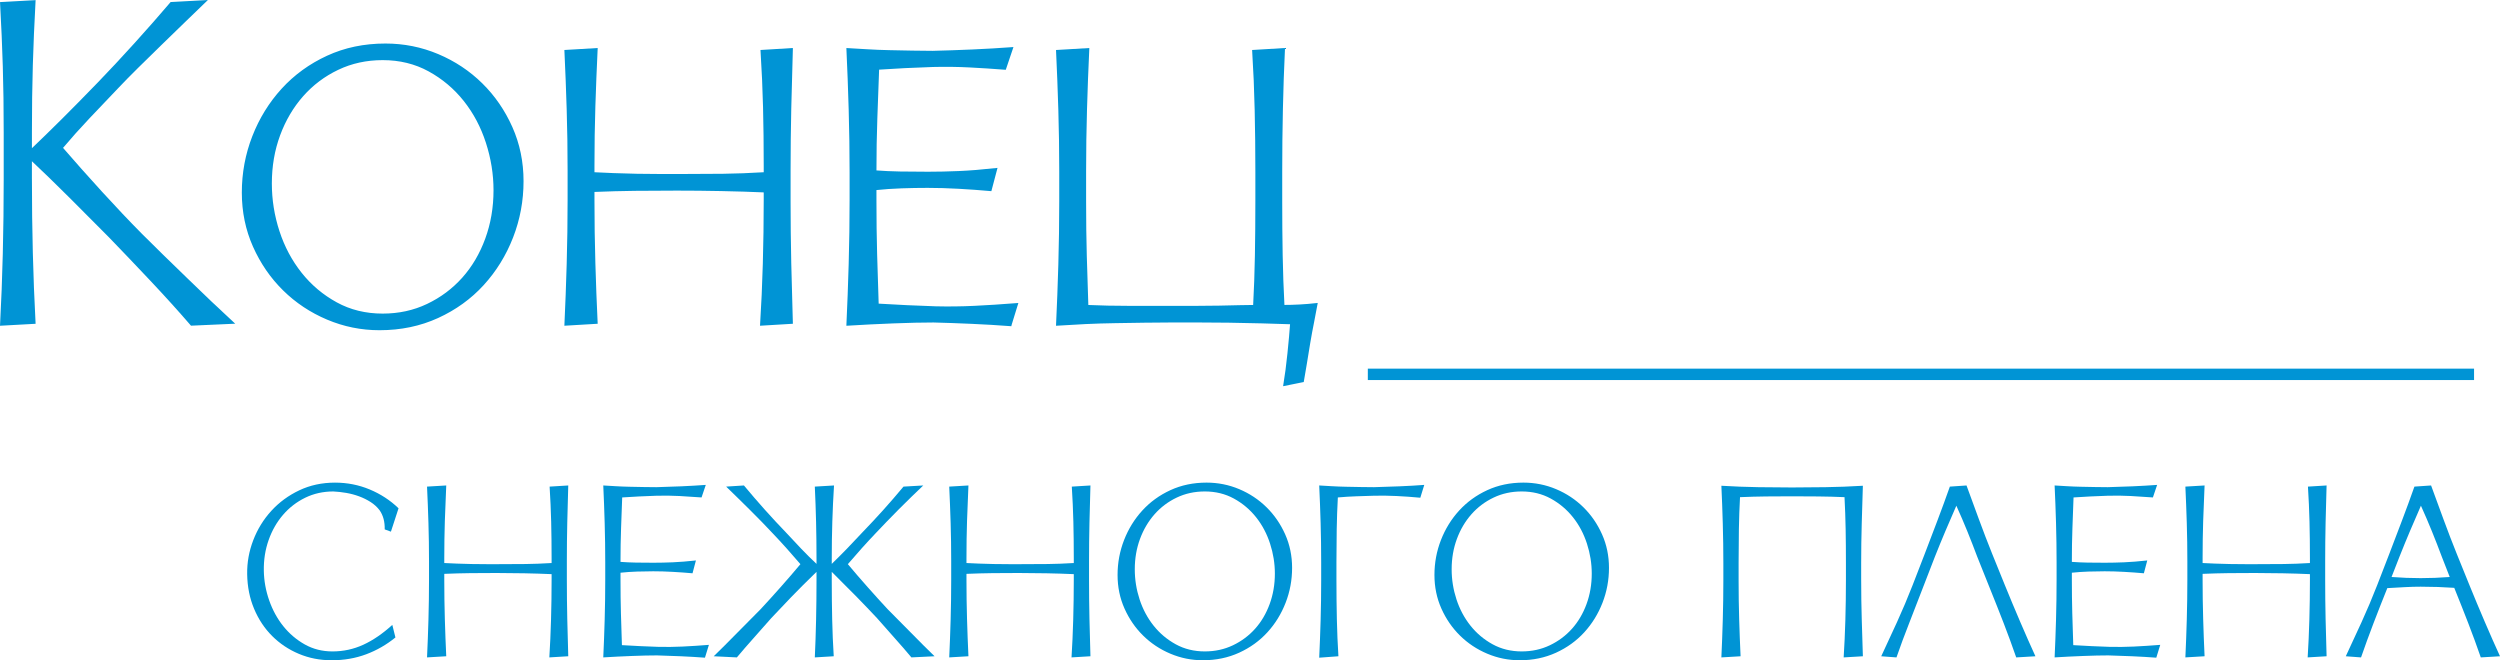 <?xml version="1.0" encoding="UTF-8"?> <svg xmlns="http://www.w3.org/2000/svg" xmlns:xlink="http://www.w3.org/1999/xlink" xmlns:xodm="http://www.corel.com/coreldraw/odm/2003" xml:space="preserve" width="77.325mm" height="20.422mm" version="1.1" style="shape-rendering:geometricPrecision; text-rendering:geometricPrecision; image-rendering:optimizeQuality; fill-rule:evenodd; clip-rule:evenodd" viewBox="0 0 5843.46 1543.26"> <defs> <style type="text/css"> .str1 {stroke:#0094D5;stroke-width:26.66;stroke-miterlimit:22.926} .str0 {stroke:#0094D5;stroke-width:5.76;stroke-miterlimit:22.926} .fil2 {fill:none} .fil1 {fill:none;fill-rule:nonzero} .fil0 {fill:#0094D5;fill-rule:nonzero} </style> </defs> <g id="Слой_x0020_1">  <path class="fil0" d="M924.25 1489.94l-7.26 -29.32c-22.44,20.43 -45,35.87 -67.67,46.32 -22.66,10.44 -46.76,15.67 -72.28,15.67 -23.76,0 -45.33,-5.45 -64.69,-16.33 -19.36,-10.89 -36.08,-25.1 -50.17,-42.65 -14.08,-17.55 -25.08,-37.66 -33,-60.32 -7.93,-22.66 -12.11,-45.77 -12.54,-69.31 -0.44,-25.33 3.3,-49.21 11.22,-71.65 7.92,-22.44 19.14,-42.1 33.67,-58.98 14.52,-16.88 31.79,-30.21 51.82,-39.99 20.02,-9.77 41.92,-14.66 65.69,-14.66 9.68,0.45 19.69,1.56 30.03,3.33 10.34,1.78 20.36,4.44 30.03,8 9.69,3.56 18.7,8 27.07,13.33 8.36,5.34 15.4,11.77 21.12,19.33 8.37,11.99 12.33,26.88 11.89,44.65l14.52 5.33 17.82 -54.65c-19.36,-18.66 -41.8,-33.32 -67.33,-43.98 -25.53,-10.67 -52.6,-16 -81.19,-16 -30.36,0 -58.2,6 -83.51,17.99 -25.3,12 -47.09,27.99 -65.35,47.99 -18.27,20 -32.35,42.88 -42.24,68.65 -9.91,25.77 -14.64,52.21 -14.2,79.31 0.44,29.33 5.83,56.32 16.17,80.98 10.35,24.66 24.42,45.87 42.25,63.64 17.82,17.77 38.62,31.66 62.38,41.65 23.76,10 49.29,15 76.57,15 29.05,0 56,-4.67 80.87,-14 24.86,-9.33 47.64,-22.44 68.32,-39.33z"></path> <path id="_1" class="fil0" d="M1324.94 1355.31l0 -43.32c0,-30.66 0.32,-60.87 0.99,-90.64 0.67,-29.77 1.43,-58.65 2.31,-86.64l-43.57 2.67c1.76,27.99 2.97,55.32 3.63,81.97 0.67,26.66 1,55.32 1,85.98l0 10.67c-22.01,1.33 -42.36,2.11 -61.06,2.33 -18.7,0.23 -39.28,0.33 -61.73,0.33l-29.37 0c-11.21,0 -22.78,-0.11 -34.66,-0.33 -11.88,-0.22 -23.43,-0.55 -34.66,-1 -11.22,-0.45 -21.02,-0.89 -29.37,-1.33l0 -10.67c0,-30.65 0.45,-59.76 1.31,-87.31 0.88,-27.55 1.99,-55.32 3.3,-83.31l-44.89 2.67c1.32,27.99 2.42,56.43 3.3,85.3 0.88,28.88 1.32,58.65 1.32,89.31l0 43.32c0,31.1 -0.44,62.1 -1.32,92.97 -0.88,30.88 -1.98,60.32 -3.3,88.31l44.89 -2.67c-1.31,-27.99 -2.42,-56.99 -3.3,-86.97 -0.87,-29.99 -1.31,-60.54 -1.31,-91.64l0 -14c21.57,-0.89 41.81,-1.44 60.74,-1.67 18.92,-0.22 39.38,-0.33 61.39,-0.33 21.12,0 42.8,0.23 65.02,0.67 22.23,0.44 43.46,1.11 63.71,2l0 13.33c0,31.1 -0.44,62.1 -1.32,92.97 -0.88,30.88 -2.2,60.32 -3.96,88.31l44.23 -2.67c-0.88,-27.99 -1.65,-56.99 -2.31,-86.97 -0.67,-29.99 -0.99,-60.54 -0.99,-91.64z"></path> <path id="_2" class="fil0" d="M1647.74 1537.26l9.24 -29.99c-22.44,1.78 -43.13,3.11 -62.06,4 -18.92,0.89 -37.63,1.11 -56.1,0.67 -13.2,-0.45 -27.17,-1.01 -41.92,-1.67 -14.74,-0.67 -29.15,-1.44 -43.23,-2.34 -0.88,-25.32 -1.65,-49.98 -2.31,-73.98 -0.67,-23.99 -0.99,-50.21 -0.99,-78.65l0 -16.66c12.76,-1.33 25.63,-2.22 38.62,-2.67 12.98,-0.44 25.63,-0.67 37.95,-0.67 14.53,0 29.71,0.45 45.55,1.34 15.84,0.88 31.24,2 46.2,3.33l7.93 -29.99c-20.25,2.22 -38.29,3.67 -54.13,4.33 -15.85,0.67 -30.81,1 -44.89,1 -14.97,0 -28.6,-0.11 -40.92,-0.33 -12.33,-0.22 -24.43,-0.78 -36.31,-1.66 0,-27.99 0.44,-54.1 1.31,-78.31 0.88,-24.21 1.76,-48.32 2.64,-72.31 13.2,-0.89 26.4,-1.67 39.61,-2.34 13.2,-0.67 26.84,-1.22 40.93,-1.66 18.48,-0.45 36.3,-0.23 53.47,0.67 17.16,0.89 34.32,2 51.49,3.33l9.9 -29.33c-18.04,1.34 -37.19,2.45 -57.43,3.33 -20.25,0.89 -39.61,1.56 -58.1,2 -8.8,0 -18.7,-0.11 -29.7,-0.33 -11,-0.23 -22.12,-0.45 -33.34,-0.67 -11.21,-0.23 -22.22,-0.67 -33.01,-1.34 -10.78,-0.67 -20.13,-1.22 -28.05,-1.66 1.32,27.99 2.42,57.31 3.3,87.97 0.88,30.66 1.31,61.32 1.31,91.98l0 40.66c0,31.1 -0.43,62.1 -1.31,92.97 -0.88,30.88 -1.98,60.32 -3.3,88.31 21.57,-1.34 43.79,-2.45 66.68,-3.33 22.88,-0.89 42.46,-1.34 58.75,-1.34 17.61,0.45 36.31,1.11 56.11,2 19.8,0.89 38.51,2 56.11,3.33z"></path> <path id="_3" class="fil0" d="M1944.13 1317.99l0 -10.66c0,-30.66 0.45,-60.09 1.32,-88.31 0.88,-28.21 2.21,-56.31 3.96,-84.31l-44.88 2.67c1.31,27.99 2.3,55.65 2.96,82.98 0.67,27.33 1,56.31 1,86.97l0 10.66c-12.33,-11.55 -24.21,-23.33 -35.65,-35.32 -11.43,-12 -23.32,-24.66 -35.64,-37.99 -16.73,-17.33 -33.23,-35.1 -49.51,-53.32 -16.29,-18.21 -32.57,-37.1 -48.85,-56.65l-41.59 2.67c8.36,8 17.27,16.66 26.73,25.99 9.47,9.33 19.04,18.77 28.72,28.32 9.68,9.55 19.15,19.11 28.38,28.66 9.24,9.55 17.61,18.33 25.09,26.32 11,11.55 21.78,23.22 32.34,35 10.56,11.77 21.35,24.1 32.35,36.98 -14.09,16.89 -29.6,34.88 -46.54,53.99 -16.94,19.1 -32.46,36.21 -46.54,51.32l-25.41 25.66 -29.05 29.33 -29.04 29.33c-9.46,9.55 -18.16,18.1 -26.08,25.66l54.13 2.67c11.88,-14.22 24.98,-29.33 39.28,-45.32 14.3,-16 28.05,-31.55 41.25,-46.66 14.96,-16 30.37,-32.22 46.2,-48.65 15.85,-16.44 35.65,-36.21 59.42,-59.31l0 19.99c0,31.1 -0.33,61.88 -1,92.31 -0.66,30.44 -1.65,59.65 -2.96,87.65l44.22 -2.67c-1.76,-27.99 -2.97,-56.76 -3.63,-86.31 -0.66,-29.55 -0.99,-59.87 -0.99,-90.98l0 -19.99c23.32,23.1 43.01,42.87 59.09,59.31 16.06,16.44 31.57,32.65 46.54,48.65 13.2,15.11 26.95,30.66 41.25,46.66 14.31,15.99 27.39,31.1 39.28,45.32l54.13 -2.67c-7.93,-7.56 -16.62,-16.1 -26.08,-25.66l-29.04 -29.33 -29.05 -29.33 -25.41 -25.66c-14.09,-15.11 -29.6,-32.22 -46.54,-51.32 -16.95,-19.1 -32.46,-37.1 -46.54,-53.99 11,-12.88 21.79,-25.21 32.35,-36.98 10.56,-11.78 21.34,-23.44 32.34,-35 7.48,-8 15.95,-16.88 25.41,-26.65 9.46,-9.78 19.14,-19.66 29.04,-29.66 9.91,-10 19.81,-19.77 29.71,-29.33 9.91,-9.55 19.04,-18.33 27.39,-26.32l-46.21 2.67c-16.28,19.55 -32.23,37.99 -47.86,55.32 -15.62,17.33 -31.79,34.66 -48.52,51.98 -12.32,13.33 -24.31,25.99 -35.97,37.99 -11.67,11.99 -23.43,23.77 -35.32,35.32z"></path> <path id="_4" class="fil0" d="M2545.5 1355.31l0 -43.32c0,-30.66 0.33,-60.87 0.99,-90.64 0.67,-29.77 1.43,-58.65 2.31,-86.64l-43.57 2.67c1.75,27.99 2.97,55.32 3.63,81.97 0.66,26.66 1,55.32 1,85.98l0 10.67c-22.01,1.33 -42.36,2.11 -61.06,2.33 -18.71,0.23 -39.28,0.33 -61.73,0.33l-29.37 0c-11.22,0 -22.78,-0.11 -34.66,-0.33 -11.89,-0.22 -23.43,-0.55 -34.66,-1 -11.21,-0.45 -21.01,-0.89 -29.37,-1.33l0 -10.67c0,-30.65 0.44,-59.76 1.31,-87.31 0.88,-27.55 1.98,-55.32 3.3,-83.31l-44.89 2.67c1.31,27.99 2.42,56.43 3.3,85.3 0.88,28.88 1.31,58.65 1.31,89.31l0 43.32c0,31.1 -0.43,62.1 -1.31,92.97 -0.88,30.88 -1.99,60.32 -3.3,88.31l44.89 -2.67c-1.32,-27.99 -2.42,-56.99 -3.3,-86.97 -0.88,-29.99 -1.31,-60.54 -1.31,-91.64l0 -14c21.56,-0.89 41.8,-1.44 60.73,-1.67 18.92,-0.22 39.39,-0.33 61.39,-0.33 21.12,0 42.8,0.23 65.02,0.67 22.23,0.44 43.46,1.11 63.71,2l0 13.33c0,31.1 -0.45,62.1 -1.33,92.97 -0.87,30.88 -2.2,60.32 -3.95,88.31l44.22 -2.67c-0.88,-27.99 -1.65,-56.99 -2.31,-86.97 -0.66,-29.99 -0.99,-60.54 -0.99,-91.64z"></path> <path id="_5" class="fil0" d="M2811.53 1543.26c30.81,0 59.09,-5.89 84.83,-17.66 25.75,-11.78 47.75,-27.66 66.02,-47.65 18.26,-20 32.45,-42.99 42.57,-68.98 10.13,-26 15.18,-53.21 15.18,-81.65 0,-27.99 -5.39,-54.1 -16.16,-78.31 -10.79,-24.21 -25.31,-45.32 -43.57,-63.31 -18.26,-18 -39.49,-32.1 -63.7,-42.33 -24.21,-10.22 -49.73,-15.33 -76.57,-15.33 -30.81,0 -58.97,5.89 -84.49,17.66 -25.53,11.77 -47.42,27.66 -65.68,47.65 -18.27,20 -32.46,42.98 -42.58,68.98 -10.12,26 -15.18,53.21 -15.18,81.65 0,27.99 5.39,54.09 16.17,78.31 10.78,24.21 25.3,45.32 43.57,63.31 18.27,17.99 39.5,32.1 63.71,42.32 24.21,10.22 49.51,15.33 75.91,15.33zm4.62 -394.56c25.08,0 47.75,5.55 67.99,16.66 20.25,11.11 37.52,25.66 51.82,43.65 14.31,18 25.19,38.55 32.68,61.65 7.48,23.11 11.22,46.44 11.22,69.99 0,25.32 -4.07,49.1 -12.21,71.31 -8.15,22.22 -19.47,41.43 -34,57.65 -14.52,16.22 -31.79,29.1 -51.82,38.66 -20.02,9.55 -41.91,14.33 -65.68,14.33 -25.09,0 -47.75,-5.55 -67.99,-16.66 -20.25,-11.11 -37.52,-25.66 -51.83,-43.66 -14.31,-17.99 -25.19,-38.43 -32.67,-61.32 -7.49,-22.88 -11.23,-46.32 -11.23,-70.31 0,-25.33 4.07,-48.98 12.21,-70.98 8.15,-21.99 19.48,-41.21 34,-57.65 14.52,-16.44 31.79,-29.43 51.82,-38.99 20.02,-9.55 41.93,-14.33 65.69,-14.33z"></path> <path id="_6" class="fil0" d="M3123.77 1357.32l0 -43.32c0,-26.22 0.22,-51.98 0.66,-77.32 0.45,-25.32 1.31,-49.98 2.64,-73.98 14.96,-1.33 29.26,-2.22 42.9,-2.67 13.65,-0.45 27.51,-0.88 41.59,-1.33 16.28,-0.45 33.77,-0.23 52.48,0.67 18.7,0.89 37.3,2.22 55.78,4l9.24 -29.99c-17.16,1.34 -36.41,2.45 -57.76,3.33 -21.34,0.89 -41.26,1.56 -59.74,2 -8.8,0 -18.93,-0.11 -30.36,-0.33 -11.45,-0.23 -23.11,-0.45 -35,-0.67 -11.88,-0.23 -23.32,-0.67 -34.32,-1.34 -11,-0.67 -20.46,-1.22 -28.38,-1.66 1.32,27.99 2.42,57.21 3.3,87.64 0.88,30.44 1.31,60.98 1.31,91.64l0 43.32c0,31.1 -0.43,61.87 -1.31,92.3 -0.88,30.44 -1.98,59.65 -3.3,87.65l44.89 -3.33c-1.76,-27.99 -2.97,-56.65 -3.63,-85.98 -0.66,-29.33 -0.99,-59.54 -0.99,-90.64z"></path> <path id="_7" class="fil0" d="M3552.19 1543.26c30.8,0 59.08,-5.89 84.82,-17.66 25.75,-11.78 47.75,-27.66 66.02,-47.65 18.27,-20 32.46,-42.99 42.58,-68.98 10.12,-26 15.18,-53.21 15.18,-81.65 0,-27.99 -5.39,-54.1 -16.17,-78.31 -10.78,-24.21 -25.3,-45.32 -43.57,-63.31 -18.27,-18 -39.5,-32.1 -63.71,-42.33 -24.21,-10.22 -49.73,-15.33 -76.57,-15.33 -30.81,0 -58.97,5.89 -84.5,17.66 -25.52,11.77 -47.41,27.66 -65.68,47.65 -18.27,20 -32.46,42.98 -42.58,68.98 -10.12,26 -15.17,53.21 -15.17,81.65 0,27.99 5.39,54.09 16.16,78.31 10.78,24.21 25.31,45.32 43.57,63.31 18.26,17.99 39.49,32.1 63.7,42.32 24.21,10.22 49.51,15.33 75.92,15.33zm4.62 -394.56c25.08,0 47.75,5.55 67.99,16.66 20.24,11.11 37.51,25.66 51.82,43.65 14.31,18 25.19,38.55 32.67,61.65 7.49,23.11 11.23,46.44 11.23,69.99 0,25.32 -4.07,49.1 -12.21,71.31 -8.15,22.22 -19.48,41.43 -34,57.65 -14.52,16.22 -31.8,29.1 -51.82,38.66 -20.02,9.55 -41.92,14.33 -65.68,14.33 -25.09,0 -47.75,-5.55 -68,-16.66 -20.25,-11.11 -37.52,-25.66 -51.82,-43.66 -14.31,-17.99 -25.19,-38.43 -32.68,-61.32 -7.48,-22.88 -11.23,-46.32 -11.23,-70.31 0,-25.33 4.07,-48.98 12.22,-70.98 8.15,-21.99 19.47,-41.21 34,-57.65 14.52,-16.44 31.79,-29.43 51.81,-38.99 20.03,-9.55 41.93,-14.33 65.69,-14.33z"></path> <path id="_8" class="fil0" d="M4350.27 1356.64l0 -40.65c0,-30.66 0.44,-61.43 1.32,-92.31 0.88,-30.89 1.76,-60.32 2.64,-88.31 -29.49,1.78 -58.53,2.89 -87.14,3.33 -28.61,0.45 -54.79,0.67 -78.55,0.67 -23.77,0 -49.84,-0.22 -78.22,-0.67 -28.38,-0.45 -57.32,-1.56 -86.81,-3.33 1.32,27.99 2.43,57.43 3.29,88.31 0.88,30.88 1.33,61.65 1.33,92.31l0 40.65c0,31.1 -0.45,61.88 -1.33,92.31 -0.87,30.44 -1.97,59.65 -3.29,87.65l44.89 -2.67c-1.32,-27.99 -2.43,-56.76 -3.29,-86.31 -0.88,-29.55 -1.33,-59.87 -1.33,-90.98l0 -40.65c0,-26.66 0.23,-52.99 0.66,-78.98 0.45,-26 1.33,-50.99 2.64,-74.98 21.12,-0.89 41.48,-1.44 61.06,-1.67 19.59,-0.22 39.73,-0.33 60.4,-0.33 19.81,0 40.16,0.11 61.06,0.33 20.91,0.23 41.47,0.78 61.73,1.67 1.31,25.32 2.2,50.31 2.64,74.98 0.45,24.66 0.66,50.98 0.66,78.98l0 40.65c0,31.1 -0.44,61.88 -1.31,92.31 -0.88,30.44 -2.2,59.65 -3.97,87.65l44.9 -2.67c-0.88,-27.99 -1.77,-56.76 -2.64,-86.31 -0.88,-29.55 -1.32,-59.87 -1.32,-90.98z"></path> <path id="_9" class="fil0" d="M4621.58 1301.33l29.05 72.65c11.88,29.33 22.88,57.1 33,83.32 10.13,26.22 19.81,52.65 29.05,79.31l44.89 -2.67c-11,-23.99 -22.88,-50.87 -35.65,-80.64 -12.76,-29.77 -24.65,-58.21 -35.65,-85.31l-29.71 -73.32c-10.56,-26.22 -21.01,-53.43 -31.35,-81.64 -10.34,-28.22 -19.91,-54.32 -28.71,-78.31l-38.95 2.67c-9.24,26.22 -18.92,52.65 -29.04,79.31 -10.13,26.65 -20.03,52.65 -29.71,77.97l-28.38 73.32c-11.45,29.32 -23.55,57.98 -36.31,85.98 -12.76,27.99 -25.08,54.65 -36.97,79.98l35.65 2.67c9.23,-26.66 19.03,-53.1 29.37,-79.31 10.35,-26.22 21.02,-53.77 32.02,-82.64l28.38 -73.32c7.92,-20 16.07,-39.88 24.42,-59.65 8.36,-19.77 16.94,-39.66 25.75,-59.65 9.23,20.43 17.83,40.43 25.74,59.98 7.93,19.55 15.63,39.32 23.11,59.31z"></path> <path id="_10" class="fil0" d="M5040.09 1537.26l9.24 -29.99c-22.44,1.78 -43.13,3.11 -62.05,4 -18.92,0.89 -37.63,1.11 -56.11,0.67 -13.2,-0.45 -27.17,-1.01 -41.91,-1.67 -14.75,-0.67 -29.16,-1.44 -43.24,-2.34 -0.88,-25.32 -1.65,-49.98 -2.31,-73.98 -0.66,-23.99 -0.99,-50.21 -0.99,-78.65l0 -16.66c12.76,-1.33 25.63,-2.22 38.62,-2.67 12.98,-0.44 25.63,-0.67 37.95,-0.67 14.53,0 29.71,0.45 45.55,1.34 15.84,0.88 31.24,2 46.2,3.33l7.93 -29.99c-20.25,2.22 -38.29,3.67 -54.13,4.33 -15.85,0.67 -30.8,1 -44.89,1 -14.96,0 -28.6,-0.11 -40.92,-0.33 -12.33,-0.22 -24.43,-0.78 -36.31,-1.66 0,-27.99 0.44,-54.1 1.31,-78.31 0.88,-24.21 1.76,-48.32 2.64,-72.31 13.2,-0.89 26.4,-1.67 39.61,-2.34 13.21,-0.67 26.84,-1.22 40.93,-1.66 18.48,-0.45 36.3,-0.23 53.47,0.67 17.16,0.89 34.32,2 51.49,3.33l9.9 -29.33c-18.04,1.34 -37.19,2.45 -57.43,3.33 -20.25,0.89 -39.61,1.56 -58.1,2 -8.8,0 -18.7,-0.11 -29.7,-0.33 -11,-0.23 -22.12,-0.45 -33.34,-0.67 -11.21,-0.23 -22.22,-0.67 -33,-1.34 -10.78,-0.67 -20.14,-1.22 -28.06,-1.66 1.32,27.99 2.42,57.31 3.3,87.97 0.88,30.66 1.31,61.32 1.31,91.98l0 40.66c0,31.1 -0.43,62.1 -1.31,92.97 -0.88,30.88 -1.98,60.32 -3.3,88.31 21.57,-1.34 43.79,-2.45 66.68,-3.33 22.88,-0.89 42.46,-1.34 58.75,-1.34 17.61,0.45 36.31,1.11 56.11,2 19.81,0.89 38.51,2 56.11,3.33z"></path> <path id="_11" class="fil0" d="M5434.84 1355.31l0 -43.32c0,-30.66 0.32,-60.87 0.99,-90.64 0.67,-29.77 1.43,-58.65 2.31,-86.64l-43.57 2.67c1.76,27.99 2.97,55.32 3.63,81.97 0.66,26.66 0.99,55.32 0.99,85.98l0 10.67c-22.01,1.33 -42.36,2.11 -61.06,2.33 -18.7,0.23 -39.28,0.33 -61.73,0.33l-29.37 0c-11.21,0 -22.78,-0.11 -34.65,-0.33 -11.89,-0.22 -23.44,-0.55 -34.66,-1 -11.22,-0.45 -21.01,-0.89 -29.37,-1.33l0 -10.67c0,-30.65 0.45,-59.76 1.32,-87.31 0.88,-27.55 1.98,-55.32 3.29,-83.31l-44.88 2.67c1.31,27.99 2.41,56.43 3.29,85.3 0.88,28.88 1.32,58.65 1.32,89.31l0 43.32c0,31.1 -0.44,62.1 -1.32,92.97 -0.88,30.88 -1.98,60.32 -3.29,88.31l44.88 -2.67c-1.31,-27.99 -2.42,-56.99 -3.29,-86.97 -0.88,-29.99 -1.32,-60.54 -1.32,-91.64l0 -14c21.57,-0.89 41.81,-1.44 60.74,-1.67 18.92,-0.22 39.39,-0.33 61.39,-0.33 21.13,0 42.8,0.23 65.03,0.67 22.22,0.44 43.45,1.11 63.7,2l0 13.33c0,31.1 -0.44,62.1 -1.32,92.97 -0.88,30.88 -2.2,60.32 -3.96,88.31l44.23 -2.67c-0.88,-27.99 -1.65,-56.99 -2.31,-86.97 -0.67,-29.99 -0.99,-60.54 -0.99,-91.64z"></path> <path id="_12" class="fil0" d="M5580.08 1374.65c15.84,-0.89 29.81,-1.67 41.91,-2.34 12.11,-0.67 24.1,-1 35.98,-1 13.64,0 26.96,0.22 39.93,0.67 12.99,0.45 25.86,1.11 38.62,2 11.88,29.33 22.88,57.1 33,83.32 10.13,26.22 19.81,52.65 29.05,79.31l44.89 -2.67c-11,-23.99 -22.88,-50.87 -35.65,-80.64 -12.76,-29.77 -24.64,-58.21 -35.65,-85.31l-29.71 -73.32c-10.56,-26.22 -21.02,-53.43 -31.35,-81.64 -10.35,-28.22 -19.91,-54.32 -28.72,-78.31l-38.95 2.67c-9.23,26.22 -18.92,52.65 -29.04,79.31 -10.13,26.65 -20.03,52.65 -29.71,77.97l-28.38 73.32c-11.44,29.32 -23.55,57.98 -36.31,85.98 -12.76,27.99 -25.08,54.65 -36.97,79.98l35.65 2.67c9.23,-26.66 18.92,-53.21 29.04,-79.64 10.12,-26.44 20.9,-53.87 32.35,-82.31zm9.9 -26l18.48 -47.32c7.91,-20 16.06,-39.88 24.42,-59.65 8.37,-19.77 16.95,-39.66 25.75,-59.65 9.23,20.43 17.82,40.43 25.74,59.98 7.93,19.55 15.63,39.32 23.1,59.31l18.49 47.32c-11.45,0.89 -22.89,1.56 -34.34,2 -11.43,0.44 -22.66,0.67 -33.66,0.67 -11,0 -22.23,-0.23 -33.67,-0.67 -11.44,-0.45 -22.89,-1.11 -34.32,-2z"></path> <path class="fil0" d="M71.7 419.18l0 -49.05c29.57,27.73 60.55,57.77 92.94,90.11 32.4,32.34 63.03,63.09 91.89,92.24 30.27,31.28 62.49,65.05 96.65,101.31 34.14,36.25 65.66,71.09 94.52,104.5l95.06 -4.26c-15.49,-14.21 -32.56,-30.21 -51.23,-47.99 -18.66,-17.77 -37.49,-35.9 -56.5,-54.39 -19.01,-18.48 -37.66,-36.61 -55.97,-54.38 -18.31,-17.77 -34.86,-34.13 -49.64,-49.05 -29.57,-29.87 -60.73,-62.74 -93.48,-98.64 -32.74,-35.9 -63.55,-70.56 -92.41,-103.98 20.42,-24.17 41.72,-47.99 63.9,-71.44 22.18,-23.46 43.83,-46.21 64.96,-68.25 14.08,-14.93 29.93,-31.1 47.53,-48.52 17.6,-17.41 35.74,-35.19 54.4,-53.31 18.66,-18.13 36.97,-35.9 54.92,-53.32 17.96,-17.42 34.32,-33.24 49.11,-47.45l-78.15 4.26c-26.06,30.57 -53.87,62.21 -83.44,94.91 -29.57,32.71 -58.44,63.63 -86.6,92.78 -30.98,31.99 -58.97,60.43 -83.97,85.31 -25,24.88 -49.82,49.05 -74.46,72.51l0 -42.65c0,-29.15 0.17,-56.7 0.52,-82.64 0.36,-25.95 0.88,-51.19 1.59,-75.71 0.7,-24.53 1.58,-48.88 2.64,-73.05 1.05,-24.17 2.28,-49.41 3.69,-75.71l-77.1 4.26c1.41,26.31 2.64,51.36 3.7,75.18 1.05,23.81 1.93,47.81 2.64,71.98 0.7,24.17 1.24,48.87 1.59,74.11 0.36,25.23 0.53,52.43 0.53,81.58l0 108.77c0,59 -0.71,116.94 -2.12,173.82 -1.41,56.87 -3.51,111.97 -6.34,165.29l77.1 -4.26c-2.81,-53.32 -4.93,-107.7 -6.33,-163.16 -1.41,-55.45 -2.11,-112.68 -2.11,-171.69z"></path> <path id="_1_0" class="fil0" d="M887.08 768.95c49.29,0 94.53,-9.42 135.72,-28.26 41.19,-18.84 76.4,-44.25 105.62,-76.24 29.22,-32 51.93,-68.78 68.13,-110.37 16.2,-41.59 24.29,-85.14 24.29,-130.63 0,-44.79 -8.62,-86.56 -25.88,-125.3 -17.25,-38.74 -40.48,-72.52 -69.71,-101.3 -29.22,-28.79 -63.19,-51.36 -101.92,-67.72 -38.72,-16.35 -79.57,-24.53 -122.51,-24.53 -49.29,0 -94.36,9.42 -135.19,28.26 -40.85,18.84 -75.87,44.25 -105.09,76.24 -29.22,32 -51.93,68.78 -68.13,110.37 -16.19,41.59 -24.29,85.14 -24.29,130.63 0,44.79 8.62,86.56 25.88,125.3 17.25,38.74 40.48,72.51 69.71,101.3 29.22,28.79 63.19,51.36 101.93,67.72 38.73,16.35 79.21,24.53 121.46,24.53zm7.4 -631.3c40.13,0 76.39,8.89 108.79,26.66 32.39,17.77 60.02,41.05 82.91,69.84 22.88,28.79 40.31,61.67 52.28,98.64 11.97,36.97 17.96,74.29 17.96,111.97 0,40.52 -6.52,78.55 -19.54,114.1 -13.03,35.54 -31.16,66.29 -54.4,92.24 -23.24,25.94 -50.87,46.57 -82.91,61.85 -32.05,15.29 -67.08,22.93 -105.09,22.93 -40.14,0 -76.4,-8.89 -108.79,-26.66 -32.39,-17.77 -60.03,-41.05 -82.92,-69.84 -22.88,-28.79 -40.31,-61.5 -52.28,-98.11 -11.97,-36.61 -17.95,-74.11 -17.95,-112.5 0,-40.52 6.51,-78.38 19.53,-113.57 13.02,-35.19 31.16,-65.94 54.39,-92.24 23.25,-26.31 50.87,-47.1 82.92,-62.38 32.03,-15.29 67.06,-22.93 105.09,-22.93z"></path> <path id="_2_1" class="fil0" d="M1845.04 468.23l0 -69.31c0,-49.05 0.53,-97.39 1.58,-145.03 1.07,-47.63 2.3,-93.84 3.7,-138.63l-69.71 4.26c2.81,44.79 4.75,88.51 5.8,131.17 1.06,42.65 1.59,88.51 1.59,137.56l0 17.06c-35.21,2.13 -67.77,3.38 -97.7,3.73 -29.93,0.36 -62.84,0.53 -98.75,0.53l-47 0c-17.96,0 -36.45,-0.17 -55.46,-0.53 -19.01,-0.36 -37.49,-0.89 -55.45,-1.6 -17.96,-0.71 -33.62,-1.42 -47,-2.13l0 -17.06c0,-49.05 0.7,-95.62 2.11,-139.7 1.41,-44.07 3.17,-88.51 5.28,-133.29l-71.82 4.26c2.11,44.79 3.87,90.28 5.27,136.49 1.42,46.21 2.12,93.84 2.12,142.89l0 69.31c0,49.76 -0.7,99.35 -2.12,148.76 -1.41,49.41 -3.17,96.51 -5.27,141.29l71.82 -4.26c-2.12,-44.79 -3.88,-91.17 -5.28,-139.16 -1.41,-47.99 -2.11,-96.87 -2.11,-146.63l0 -22.39c34.5,-1.42 66.89,-2.31 97.17,-2.67 30.27,-0.36 63.02,-0.53 98.23,-0.53 33.8,0 68.48,0.36 104.04,1.07 35.56,0.71 69.52,1.78 101.92,3.2l0 21.33c0,49.76 -0.7,99.35 -2.11,148.76 -1.41,49.41 -3.53,96.51 -6.34,141.29l70.76 -4.26c-1.41,-44.79 -2.64,-91.17 -3.7,-139.16 -1.05,-47.99 -1.58,-96.87 -1.58,-146.63z"></path> <path id="_3_2" class="fil0" d="M2361.53 759.36l14.78 -47.99c-35.9,2.84 -69,4.97 -99.28,6.39 -30.28,1.42 -60.21,1.78 -89.78,1.07 -21.13,-0.71 -43.48,-1.59 -67.07,-2.66 -23.59,-1.07 -46.65,-2.31 -69.18,-3.73 -1.41,-40.53 -2.64,-79.98 -3.7,-118.37 -1.06,-38.39 -1.58,-80.33 -1.58,-125.83l0 -26.66c20.42,-2.13 41,-3.55 61.79,-4.26 20.77,-0.71 41,-1.07 60.73,-1.07 23.24,0 47.53,0.71 72.87,2.13 25.35,1.42 50,3.2 73.94,5.34l12.67 -47.99c-32.39,3.55 -61.26,5.86 -86.61,6.93 -25.34,1.07 -49.29,1.6 -71.81,1.6 -23.94,0 -45.77,-0.18 -65.49,-0.54 -19.71,-0.36 -39.08,-1.25 -58.08,-2.67 0,-44.78 0.7,-86.55 2.11,-125.29 1.41,-38.74 2.81,-77.32 4.22,-115.7 21.14,-1.42 42.26,-2.67 63.38,-3.73 21.12,-1.07 42.95,-1.95 65.48,-2.66 29.57,-0.72 58.09,-0.36 85.55,1.07 27.46,1.42 54.92,3.2 82.39,5.33l15.84 -46.92c-28.87,2.14 -59.5,3.91 -91.89,5.34 -32.4,1.42 -63.37,2.49 -92.94,3.2 -14.09,0 -29.93,-0.17 -47.53,-0.53 -17.6,-0.36 -35.38,-0.71 -53.34,-1.07 -17.96,-0.36 -35.56,-1.07 -52.82,-2.14 -17.25,-1.07 -32.21,-1.95 -44.88,-2.66 2.11,44.78 3.87,91.7 5.27,140.76 1.41,49.05 2.12,98.1 2.12,147.16l0 65.05c0,49.76 -0.7,99.35 -2.12,148.76 -1.41,49.41 -3.17,96.51 -5.27,141.29 34.51,-2.13 70.05,-3.91 106.67,-5.33 36.61,-1.42 67.94,-2.13 94,-2.13 28.16,0.71 58.09,1.78 89.77,3.2 31.69,1.42 61.62,3.2 89.78,5.34z"></path> <path id="_4_3" class="fil0" d="M2736.47 750.82l60.2 0c23.94,0 48.94,0.17 74.99,0.53 26.06,0.36 51.93,0.89 77.63,1.6 25.7,0.71 48.76,1.42 69.18,2.13 -1.41,19.91 -3.51,43.54 -6.33,70.91 -2.81,27.37 -5.99,51.72 -9.51,73.05l42.24 -8.53c2.12,-11.37 4.41,-24.88 6.87,-40.52 2.47,-15.64 5.11,-31.81 7.93,-48.52 2.81,-16.7 5.8,-32.87 8.97,-48.52 3.17,-15.64 5.81,-29.5 7.93,-41.59 -12.68,1.42 -25.53,2.49 -38.56,3.2 -13.02,0.71 -25.88,1.07 -38.56,1.07 -2.11,-39.81 -3.51,-79.45 -4.22,-118.9 -0.7,-39.45 -1.06,-81.58 -1.06,-126.37l0 -69.31c0,-49.05 0.52,-97.75 1.59,-146.09 1.06,-48.34 2.64,-94.91 4.75,-139.69l-70.77 4.26c2.82,44.79 4.75,90.64 5.81,137.56 1.06,46.92 1.59,94.91 1.59,143.96l0 69.31c0,44.08 -0.36,86.2 -1.06,126.37 -0.7,40.17 -2.11,79.8 -4.22,118.9 -9.16,0 -20.77,0.18 -34.85,0.54 -14.09,0.36 -29.75,0.71 -47,1.07 -17.25,0.36 -35.56,0.53 -54.92,0.53l-58.62 0 -96.65 0c-34.14,0 -67.07,-0.71 -98.75,-2.13 -1.41,-40.52 -2.64,-79.98 -3.7,-118.36 -1.06,-38.39 -1.58,-80.69 -1.58,-126.9l0 -69.31c0,-49.05 0.7,-97.75 2.11,-146.09 1.41,-48.34 3.17,-94.91 5.28,-139.69l-71.82 4.26c2.11,44.79 3.87,90.64 5.28,137.56 1.41,46.92 2.11,94.91 2.11,143.96l0 69.31c0,49.77 -0.7,99 -2.11,147.69 -1.41,48.7 -3.17,95.44 -5.28,140.23 21.12,-1.42 43.13,-2.66 66.01,-3.73 22.88,-1.07 45.95,-1.78 69.18,-2.14 23.25,-0.36 45.95,-0.71 68.13,-1.07 22.17,-0.36 42.77,-0.53 61.79,-0.53z"></path> <path id="_5_4" class="fil1 str0" d="M71.7 419.18l0 -49.05c29.57,27.73 60.55,57.77 92.94,90.11 32.4,32.34 63.03,63.09 91.89,92.24 30.27,31.28 62.49,65.05 96.65,101.31 34.14,36.25 65.66,71.09 94.52,104.5l95.06 -4.26c-15.49,-14.21 -32.56,-30.21 -51.23,-47.99 -18.66,-17.77 -37.49,-35.9 -56.5,-54.39 -19.01,-18.48 -37.66,-36.61 -55.97,-54.38 -18.31,-17.77 -34.86,-34.13 -49.64,-49.05 -29.57,-29.87 -60.73,-62.74 -93.48,-98.64 -32.74,-35.9 -63.55,-70.56 -92.41,-103.98 20.42,-24.17 41.72,-47.99 63.9,-71.44 22.18,-23.46 43.83,-46.21 64.96,-68.25 14.08,-14.93 29.93,-31.1 47.53,-48.52 17.6,-17.41 35.74,-35.19 54.4,-53.31 18.66,-18.13 36.97,-35.9 54.92,-53.32 17.96,-17.42 34.32,-33.24 49.11,-47.45l-78.15 4.26c-26.06,30.57 -53.87,62.21 -83.44,94.91 -29.57,32.71 -58.44,63.63 -86.6,92.78 -30.98,31.99 -58.97,60.43 -83.97,85.31 -25,24.88 -49.82,49.05 -74.46,72.51l0 -42.65c0,-29.15 0.17,-56.7 0.52,-82.64 0.36,-25.95 0.88,-51.19 1.59,-75.71 0.7,-24.53 1.58,-48.88 2.64,-73.05 1.05,-24.17 2.28,-49.41 3.69,-75.71l-77.1 4.26c1.41,26.31 2.64,51.36 3.7,75.18 1.05,23.81 1.93,47.81 2.64,71.98 0.7,24.17 1.24,48.87 1.59,74.11 0.36,25.23 0.53,52.43 0.53,81.58l0 108.77c0,59 -0.71,116.94 -2.12,173.82 -1.41,56.87 -3.51,111.97 -6.34,165.29l77.1 -4.26c-2.81,-53.32 -4.93,-107.7 -6.33,-163.16 -1.41,-55.45 -2.11,-112.68 -2.11,-171.69z"></path> <path id="_6_5" class="fil1 str0" d="M887.08 768.95c49.29,0 94.53,-9.42 135.72,-28.26 41.19,-18.84 76.4,-44.25 105.62,-76.24 29.22,-32 51.93,-68.78 68.13,-110.37 16.2,-41.59 24.29,-85.14 24.29,-130.63 0,-44.79 -8.62,-86.56 -25.88,-125.3 -17.25,-38.74 -40.48,-72.52 -69.71,-101.3 -29.22,-28.79 -63.19,-51.36 -101.92,-67.72 -38.72,-16.35 -79.57,-24.53 -122.51,-24.53 -49.29,0 -94.36,9.42 -135.19,28.26 -40.85,18.84 -75.87,44.25 -105.09,76.24 -29.22,32 -51.93,68.78 -68.13,110.37 -16.19,41.59 -24.29,85.14 -24.29,130.63 0,44.79 8.62,86.56 25.88,125.3 17.25,38.74 40.48,72.51 69.71,101.3 29.22,28.79 63.19,51.36 101.93,67.72 38.73,16.35 79.21,24.53 121.46,24.53zm7.4 -631.3c40.13,0 76.39,8.89 108.79,26.66 32.39,17.77 60.02,41.05 82.91,69.84 22.88,28.79 40.31,61.67 52.28,98.64 11.97,36.97 17.96,74.29 17.96,111.97 0,40.52 -6.52,78.55 -19.54,114.1 -13.03,35.54 -31.16,66.29 -54.4,92.24 -23.24,25.94 -50.87,46.57 -82.91,61.85 -32.05,15.29 -67.08,22.93 -105.09,22.93 -40.14,0 -76.4,-8.89 -108.79,-26.66 -32.39,-17.77 -60.03,-41.05 -82.92,-69.84 -22.88,-28.79 -40.31,-61.5 -52.28,-98.11 -11.97,-36.61 -17.95,-74.11 -17.95,-112.5 0,-40.52 6.51,-78.38 19.53,-113.57 13.02,-35.19 31.16,-65.94 54.39,-92.24 23.25,-26.31 50.87,-47.1 82.92,-62.38 32.03,-15.29 67.06,-22.93 105.09,-22.93z"></path> <path id="_7_6" class="fil1 str0" d="M1845.04 468.23l0 -69.31c0,-49.05 0.53,-97.39 1.58,-145.03 1.07,-47.63 2.3,-93.84 3.7,-138.63l-69.71 4.26c2.81,44.79 4.75,88.51 5.8,131.17 1.06,42.65 1.59,88.51 1.59,137.56l0 17.06c-35.21,2.13 -67.77,3.38 -97.7,3.73 -29.93,0.36 -62.84,0.53 -98.75,0.53l-47 0c-17.96,0 -36.45,-0.17 -55.46,-0.53 -19.01,-0.36 -37.49,-0.89 -55.45,-1.6 -17.96,-0.71 -33.62,-1.42 -47,-2.13l0 -17.06c0,-49.05 0.7,-95.62 2.11,-139.7 1.41,-44.07 3.17,-88.51 5.28,-133.29l-71.82 4.26c2.11,44.79 3.87,90.28 5.27,136.49 1.42,46.21 2.12,93.84 2.12,142.89l0 69.31c0,49.76 -0.7,99.35 -2.12,148.76 -1.41,49.41 -3.17,96.51 -5.27,141.29l71.82 -4.26c-2.12,-44.79 -3.88,-91.17 -5.28,-139.16 -1.41,-47.99 -2.11,-96.87 -2.11,-146.63l0 -22.39c34.5,-1.42 66.89,-2.31 97.17,-2.67 30.27,-0.36 63.02,-0.53 98.23,-0.53 33.8,0 68.48,0.36 104.04,1.07 35.56,0.71 69.52,1.78 101.92,3.2l0 21.33c0,49.76 -0.7,99.35 -2.11,148.76 -1.41,49.41 -3.53,96.51 -6.34,141.29l70.76 -4.26c-1.41,-44.79 -2.64,-91.17 -3.7,-139.16 -1.05,-47.99 -1.58,-96.87 -1.58,-146.63z"></path> <path id="_8_7" class="fil1 str0" d="M2361.53 759.36l14.78 -47.99c-35.9,2.84 -69,4.97 -99.28,6.39 -30.28,1.42 -60.21,1.78 -89.78,1.07 -21.13,-0.71 -43.48,-1.59 -67.07,-2.66 -23.59,-1.07 -46.65,-2.31 -69.18,-3.73 -1.41,-40.53 -2.64,-79.98 -3.7,-118.37 -1.06,-38.39 -1.58,-80.33 -1.58,-125.83l0 -26.66c20.42,-2.13 41,-3.55 61.79,-4.26 20.77,-0.71 41,-1.07 60.73,-1.07 23.24,0 47.53,0.71 72.87,2.13 25.35,1.42 50,3.2 73.94,5.34l12.67 -47.99c-32.39,3.55 -61.26,5.86 -86.61,6.93 -25.34,1.07 -49.29,1.6 -71.81,1.6 -23.94,0 -45.77,-0.18 -65.49,-0.54 -19.71,-0.36 -39.08,-1.25 -58.08,-2.67 0,-44.78 0.7,-86.55 2.11,-125.29 1.41,-38.74 2.81,-77.32 4.22,-115.7 21.14,-1.42 42.26,-2.67 63.38,-3.73 21.12,-1.07 42.95,-1.95 65.48,-2.66 29.57,-0.72 58.09,-0.36 85.55,1.07 27.46,1.42 54.92,3.2 82.39,5.33l15.84 -46.92c-28.87,2.14 -59.5,3.91 -91.89,5.34 -32.4,1.42 -63.37,2.49 -92.94,3.2 -14.09,0 -29.93,-0.17 -47.53,-0.53 -17.6,-0.36 -35.38,-0.71 -53.34,-1.07 -17.96,-0.36 -35.56,-1.07 -52.82,-2.14 -17.25,-1.07 -32.21,-1.95 -44.88,-2.66 2.11,44.78 3.87,91.7 5.27,140.76 1.41,49.05 2.12,98.1 2.12,147.16l0 65.05c0,49.76 -0.7,99.35 -2.12,148.76 -1.41,49.41 -3.17,96.51 -5.27,141.29 34.51,-2.13 70.05,-3.91 106.67,-5.33 36.61,-1.42 67.94,-2.13 94,-2.13 28.16,0.71 58.09,1.78 89.77,3.2 31.69,1.42 61.62,3.2 89.78,5.34z"></path> <path id="_9_8" class="fil1 str0" d="M2736.47 750.82l60.2 0c23.94,0 48.94,0.17 74.99,0.53 26.06,0.36 51.93,0.89 77.63,1.6 25.7,0.71 48.76,1.42 69.18,2.13 -1.41,19.91 -3.51,43.54 -6.33,70.91 -2.81,27.37 -5.99,51.72 -9.51,73.05l42.24 -8.53c2.12,-11.37 4.41,-24.88 6.87,-40.52 2.47,-15.64 5.11,-31.81 7.93,-48.52 2.81,-16.7 5.8,-32.87 8.97,-48.52 3.17,-15.64 5.81,-29.5 7.93,-41.59 -12.68,1.42 -25.53,2.49 -38.56,3.2 -13.02,0.71 -25.88,1.07 -38.56,1.07 -2.11,-39.81 -3.51,-79.45 -4.22,-118.9 -0.7,-39.45 -1.06,-81.58 -1.06,-126.37l0 -69.31c0,-49.05 0.52,-97.75 1.59,-146.09 1.06,-48.34 2.64,-94.91 4.75,-139.69l-70.77 4.26c2.82,44.79 4.75,90.64 5.81,137.56 1.06,46.92 1.59,94.91 1.59,143.96l0 69.31c0,44.08 -0.36,86.2 -1.06,126.37 -0.7,40.17 -2.11,79.8 -4.22,118.9 -9.16,0 -20.77,0.18 -34.85,0.54 -14.09,0.36 -29.75,0.71 -47,1.07 -17.25,0.36 -35.56,0.53 -54.92,0.53l-58.62 0 -96.65 0c-34.14,0 -67.07,-0.71 -98.75,-2.13 -1.41,-40.52 -2.64,-79.98 -3.7,-118.36 -1.06,-38.39 -1.58,-80.69 -1.58,-126.9l0 -69.31c0,-49.05 0.7,-97.75 2.11,-146.09 1.41,-48.34 3.17,-94.91 5.28,-139.69l-71.82 4.26c2.11,44.79 3.87,90.64 5.28,137.56 1.41,46.92 2.11,94.91 2.11,143.96l0 69.31c0,49.77 -0.7,99 -2.11,147.69 -1.41,48.7 -3.17,95.44 -5.28,140.23 21.12,-1.42 43.13,-2.66 66.01,-3.73 22.88,-1.07 45.95,-1.78 69.18,-2.14 23.25,-0.36 45.95,-0.71 68.13,-1.07 22.17,-0.36 42.77,-0.53 61.79,-0.53z"></path> <line class="fil2 str1" x1="5782.82" y1="874.97" x2="3197.13" y2="874.97"></line> </g> </svg> 